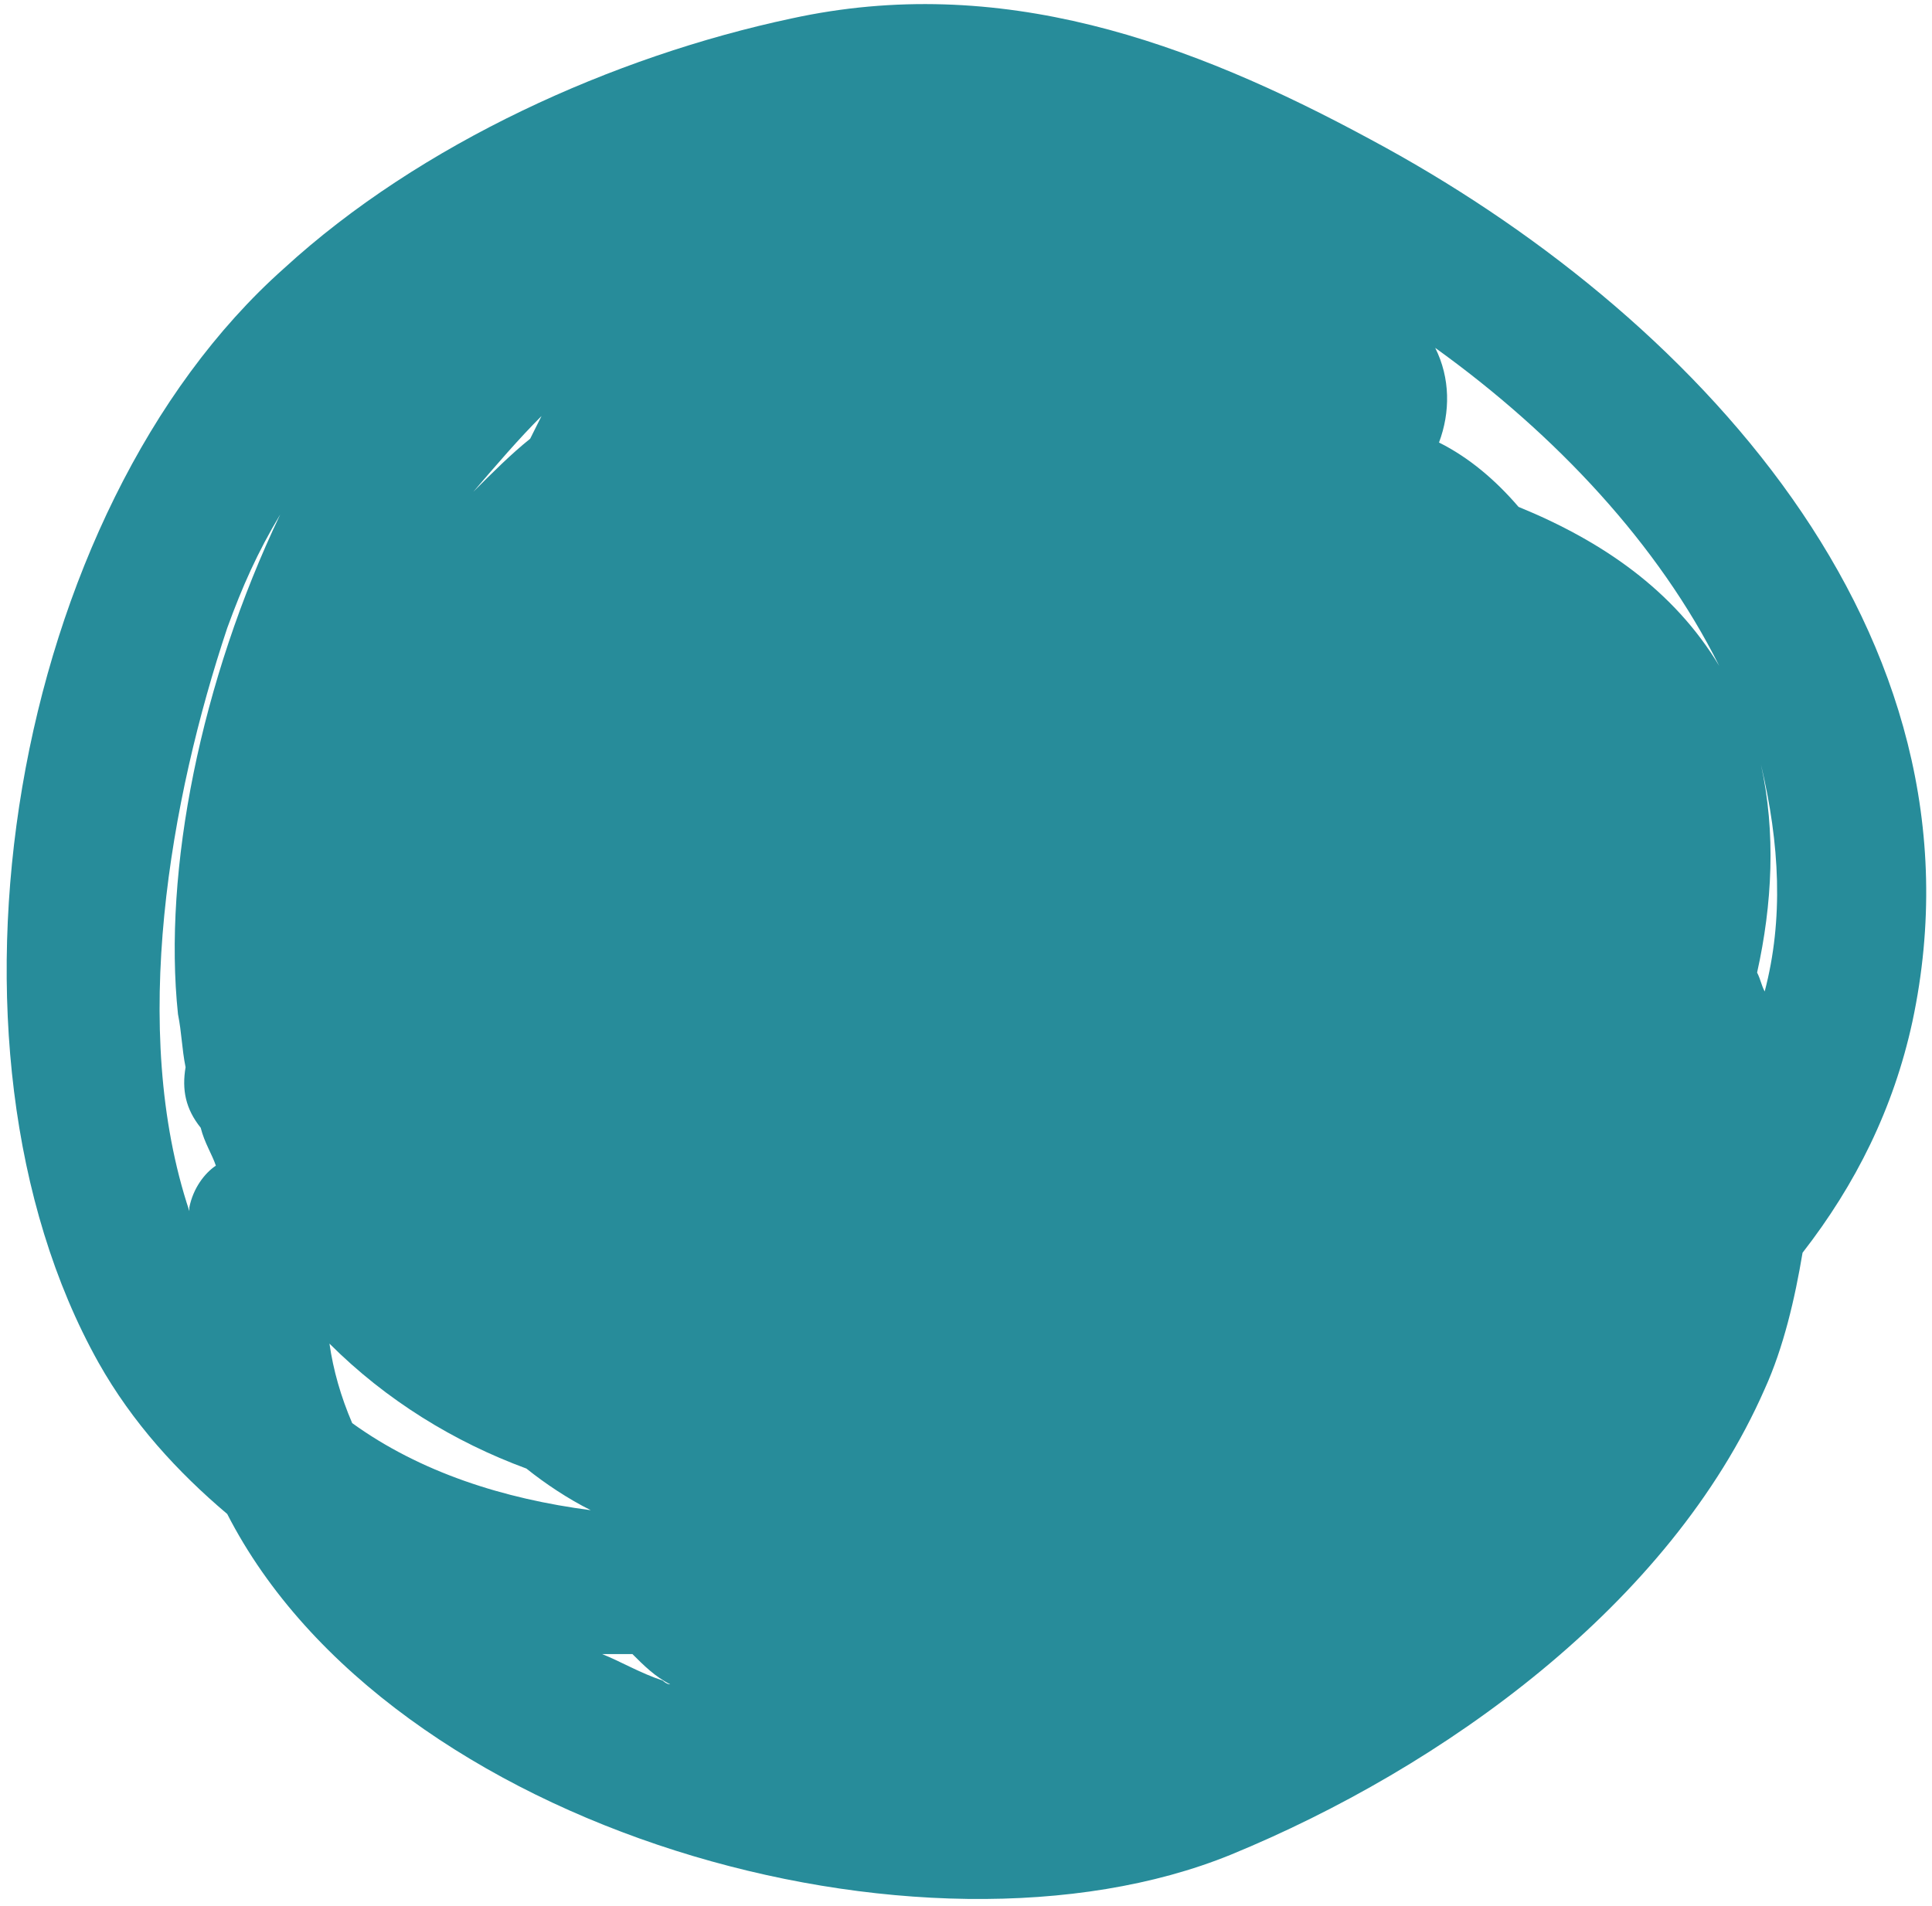 <svg width="226" height="223" fill="none" xmlns="http://www.w3.org/2000/svg"><path d="M160.358 16.337C139.095 4.82 116.946-3.155 92.583 2.161 71.763 6.591 49.17 16.781 33.224 31.4 1.33 59.752-9.3 122.216 11.52 159.428c3.986 7.088 9.302 12.847 15.06 17.72 19.049 37.212 81.508 54.489 117.389 39.87 24.806-10.189 51.384-29.238 62.459-54.49 2.215-4.873 3.544-10.632 4.43-15.948 6.201-7.974 10.631-16.834 12.846-27.023 9.745-45.63-26.136-83.285-63.345-103.22zM20.821 118.671c.443 2.215.443 3.987.886 6.202-.443 2.658 0 4.873 1.772 7.088.443 1.772 1.329 3.101 1.772 4.43-1.33.886-2.658 2.658-3.1 4.873v.443c-7.088-21.264-2.216-48.287 4.429-68.222 1.772-4.873 3.544-8.86 6.201-13.29-9.302 19.492-13.732 41.642-11.96 58.476zm42.525-69.994l-1.328 2.658c-2.215 1.772-4.43 3.987-6.645 6.202 2.658-3.101 5.316-6.202 7.974-8.86zM41.198 166.515c-1.33-3.101-2.215-6.201-2.658-9.302 6.645 6.645 14.618 11.518 23.035 14.619 2.214 1.772 4.872 3.544 7.53 4.873-10.188-1.329-19.934-4.43-27.907-10.19zm29.236 27.024h3.544c1.329 1.329 2.658 2.658 4.43 3.544-.443 0-.886-.443-.886-.443-2.658-.886-4.873-2.215-7.088-3.101zm107.2-134.23c-2.658-3.101-5.759-5.76-9.303-7.531 1.329-3.544 1.329-7.532-.443-11.075 14.175 10.189 26.136 23.036 33.223 37.212-5.315-8.86-13.732-14.62-23.477-18.606zm28.793 56.704c-.443-.886-.443-1.329-.886-2.215 1.772-7.974 2.215-16.391.443-24.365 2.215 9.303 2.658 18.163.443 26.58z" fill="#278C9A"/></svg>